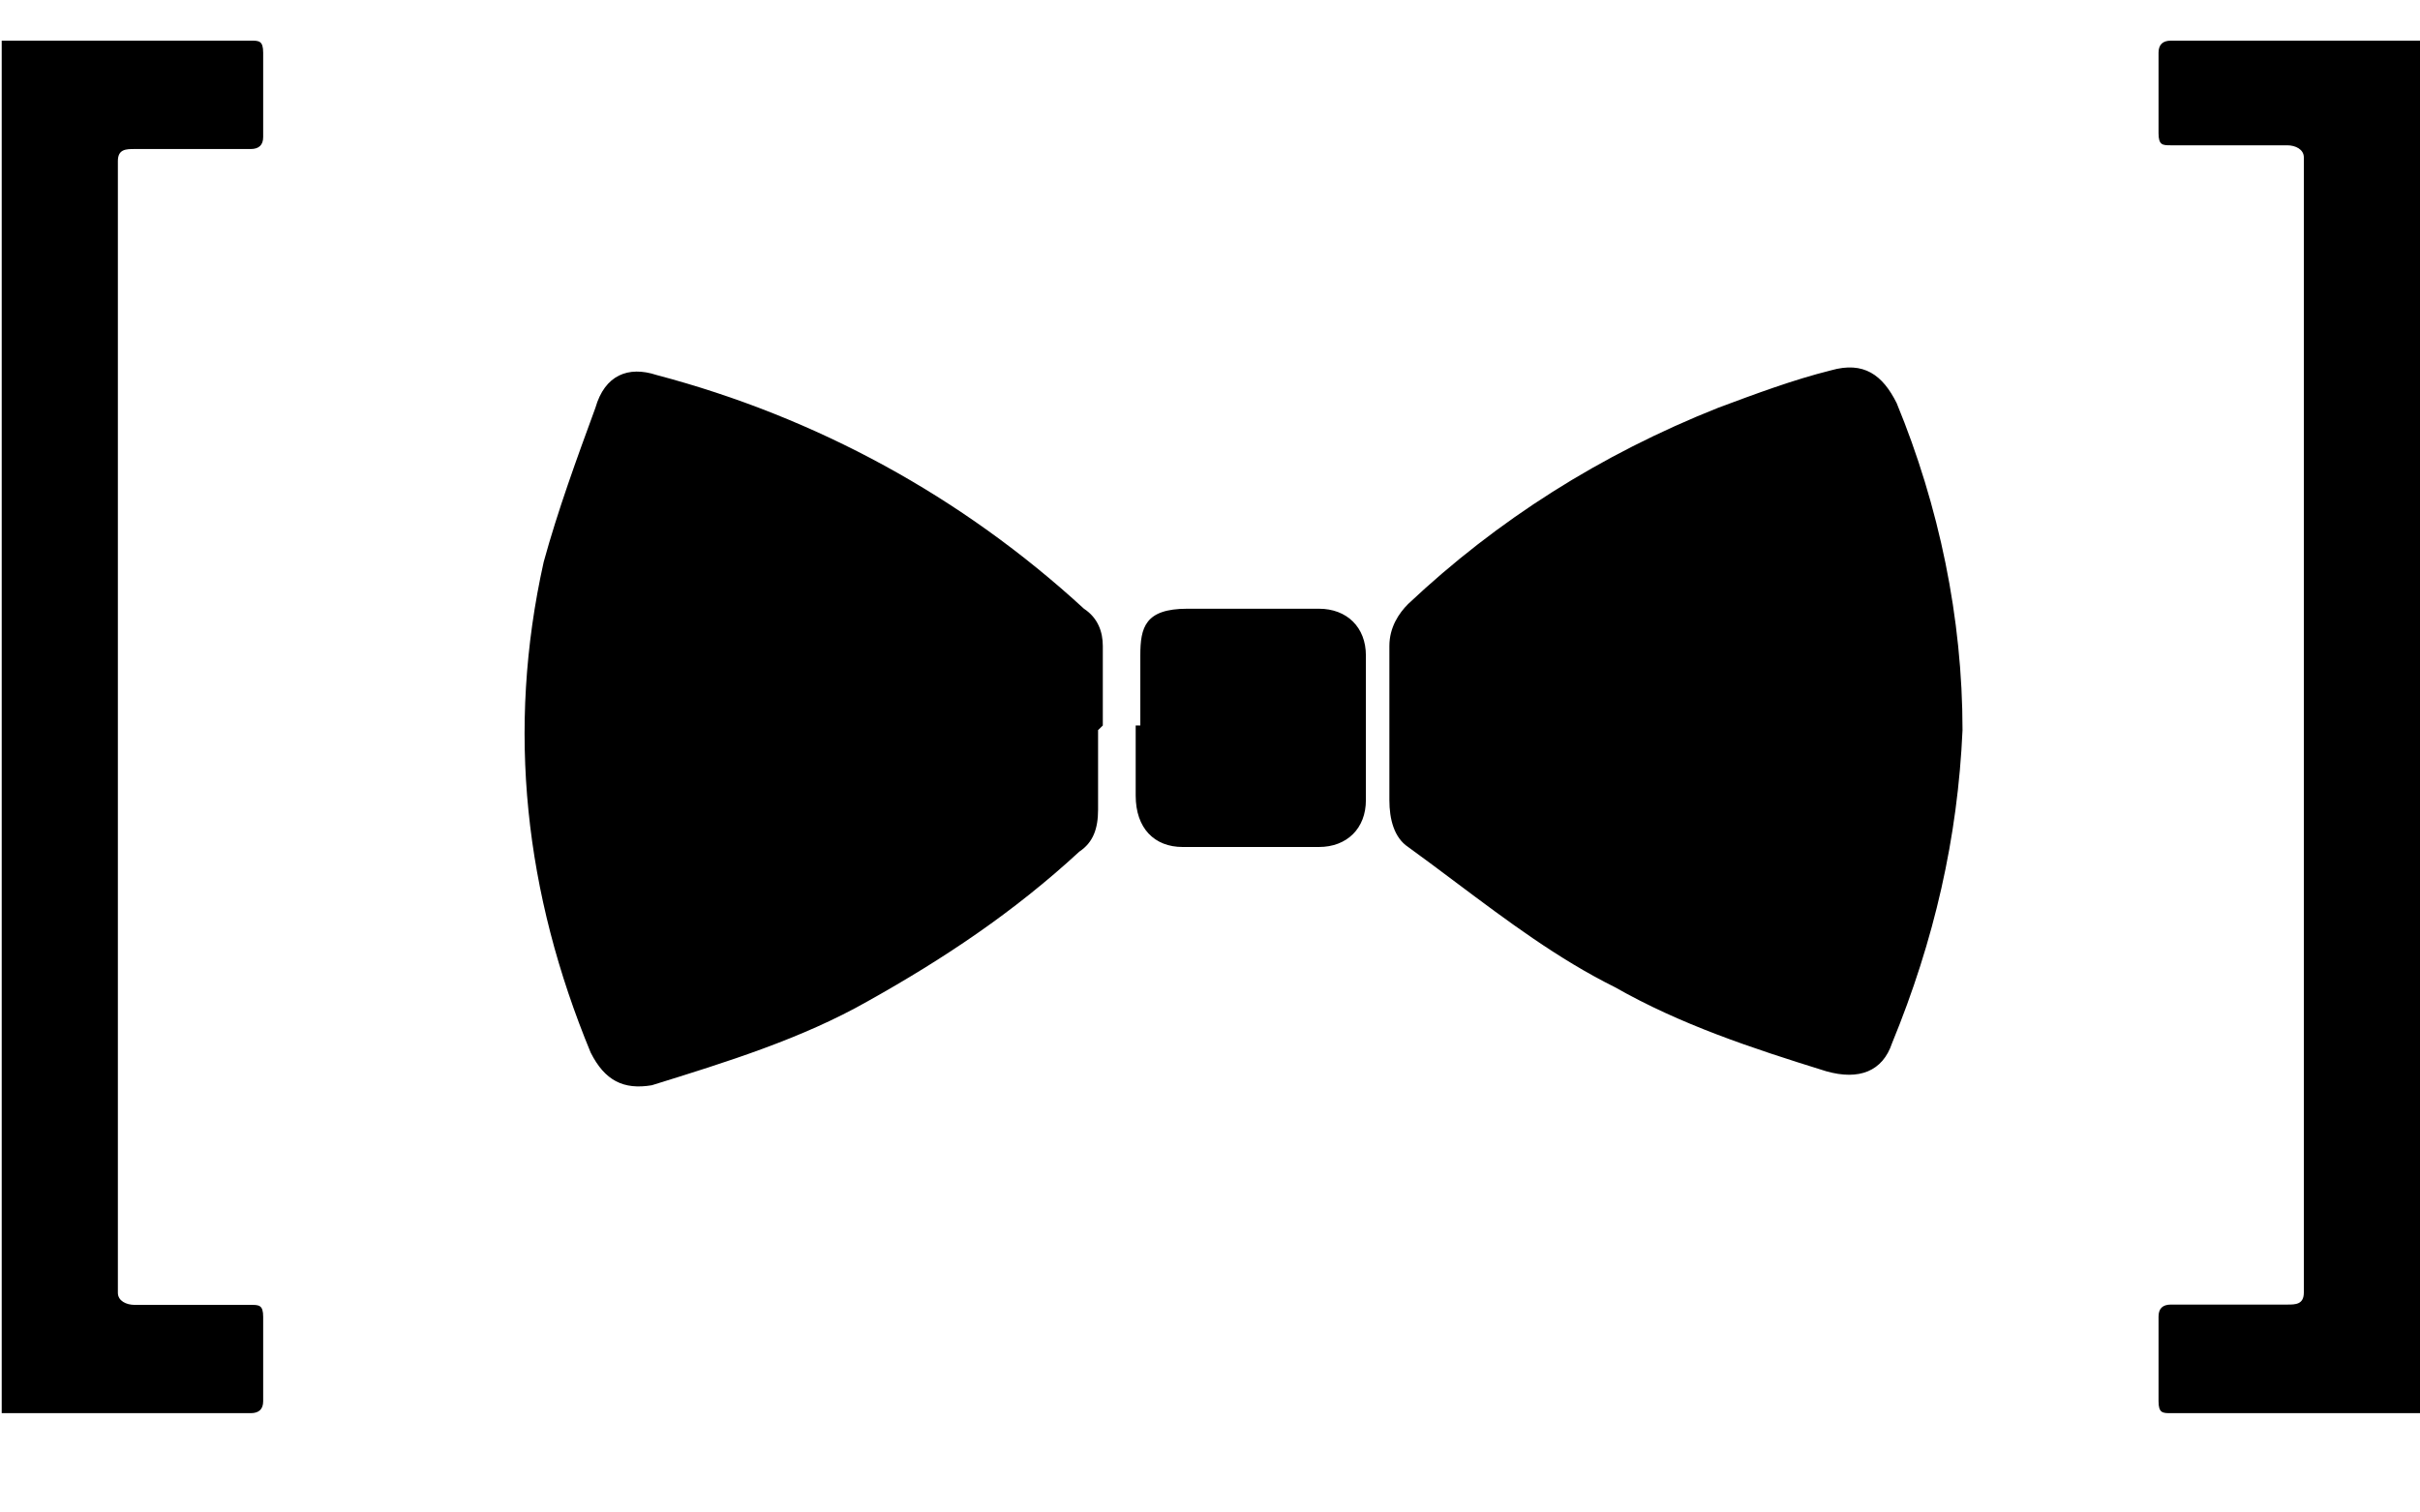 <svg width="24" height="15" viewBox="0 0 24 15" fill="none" xmlns="http://www.w3.org/2000/svg">
<path fill-rule="evenodd" clip-rule="evenodd" d="M0.017 13.976V0.403H2.486C2.568 0.403 2.61 0.403 2.61 0.523V1.359C2.61 1.438 2.568 1.478 2.486 1.478H1.334C1.252 1.478 1.169 1.478 1.169 1.597V12.821C1.169 12.901 1.252 12.941 1.334 12.941H2.486C2.568 12.941 2.61 12.941 2.61 13.06V13.896C2.61 13.976 2.568 14.015 2.486 14.015H0.017V13.976ZM21.407 0.523C21.407 0.443 21.448 0.403 21.531 0.403H24V14.015H21.531C21.448 14.015 21.407 14.015 21.407 13.896V13.057C21.407 12.977 21.448 12.938 21.531 12.938H22.683C22.765 12.938 22.848 12.938 22.848 12.818V1.561C22.848 1.481 22.765 1.441 22.683 1.441H21.531C21.448 1.441 21.407 1.441 21.407 1.321V0.523ZM13.779 7.936V7.195V6.407C13.779 6.222 13.872 6.083 13.965 5.99C14.85 5.156 15.875 4.507 17.04 4.044C17.413 3.905 17.785 3.766 18.158 3.673C18.484 3.58 18.671 3.719 18.81 3.998C19.23 5.017 19.463 6.129 19.463 7.241C19.416 8.307 19.183 9.327 18.764 10.346C18.671 10.624 18.438 10.717 18.111 10.624C17.366 10.393 16.667 10.161 16.015 9.79C15.451 9.51 14.949 9.133 14.44 8.752C14.283 8.634 14.125 8.516 13.965 8.4C13.825 8.307 13.779 8.122 13.779 7.936ZM10.937 6.407V7.195L10.89 7.241V8.029C10.89 8.215 10.843 8.354 10.704 8.446C10.051 9.049 9.353 9.512 8.607 9.929C7.955 10.3 7.209 10.532 6.464 10.763C6.184 10.81 5.998 10.717 5.858 10.439C5.206 8.863 5.02 7.241 5.392 5.573C5.532 5.063 5.718 4.554 5.905 4.044L5.905 4.044C5.998 3.719 6.231 3.627 6.511 3.719C8.095 4.137 9.539 4.924 10.75 6.037C10.89 6.129 10.937 6.268 10.937 6.407ZM11.263 7.89V7.195H11.309V6.5C11.309 6.222 11.356 6.037 11.775 6.037H13.08C13.359 6.037 13.546 6.222 13.546 6.5V7.936C13.546 8.215 13.359 8.4 13.08 8.4H11.729C11.449 8.4 11.263 8.215 11.263 7.89Z" fill="black"/>
</svg>
